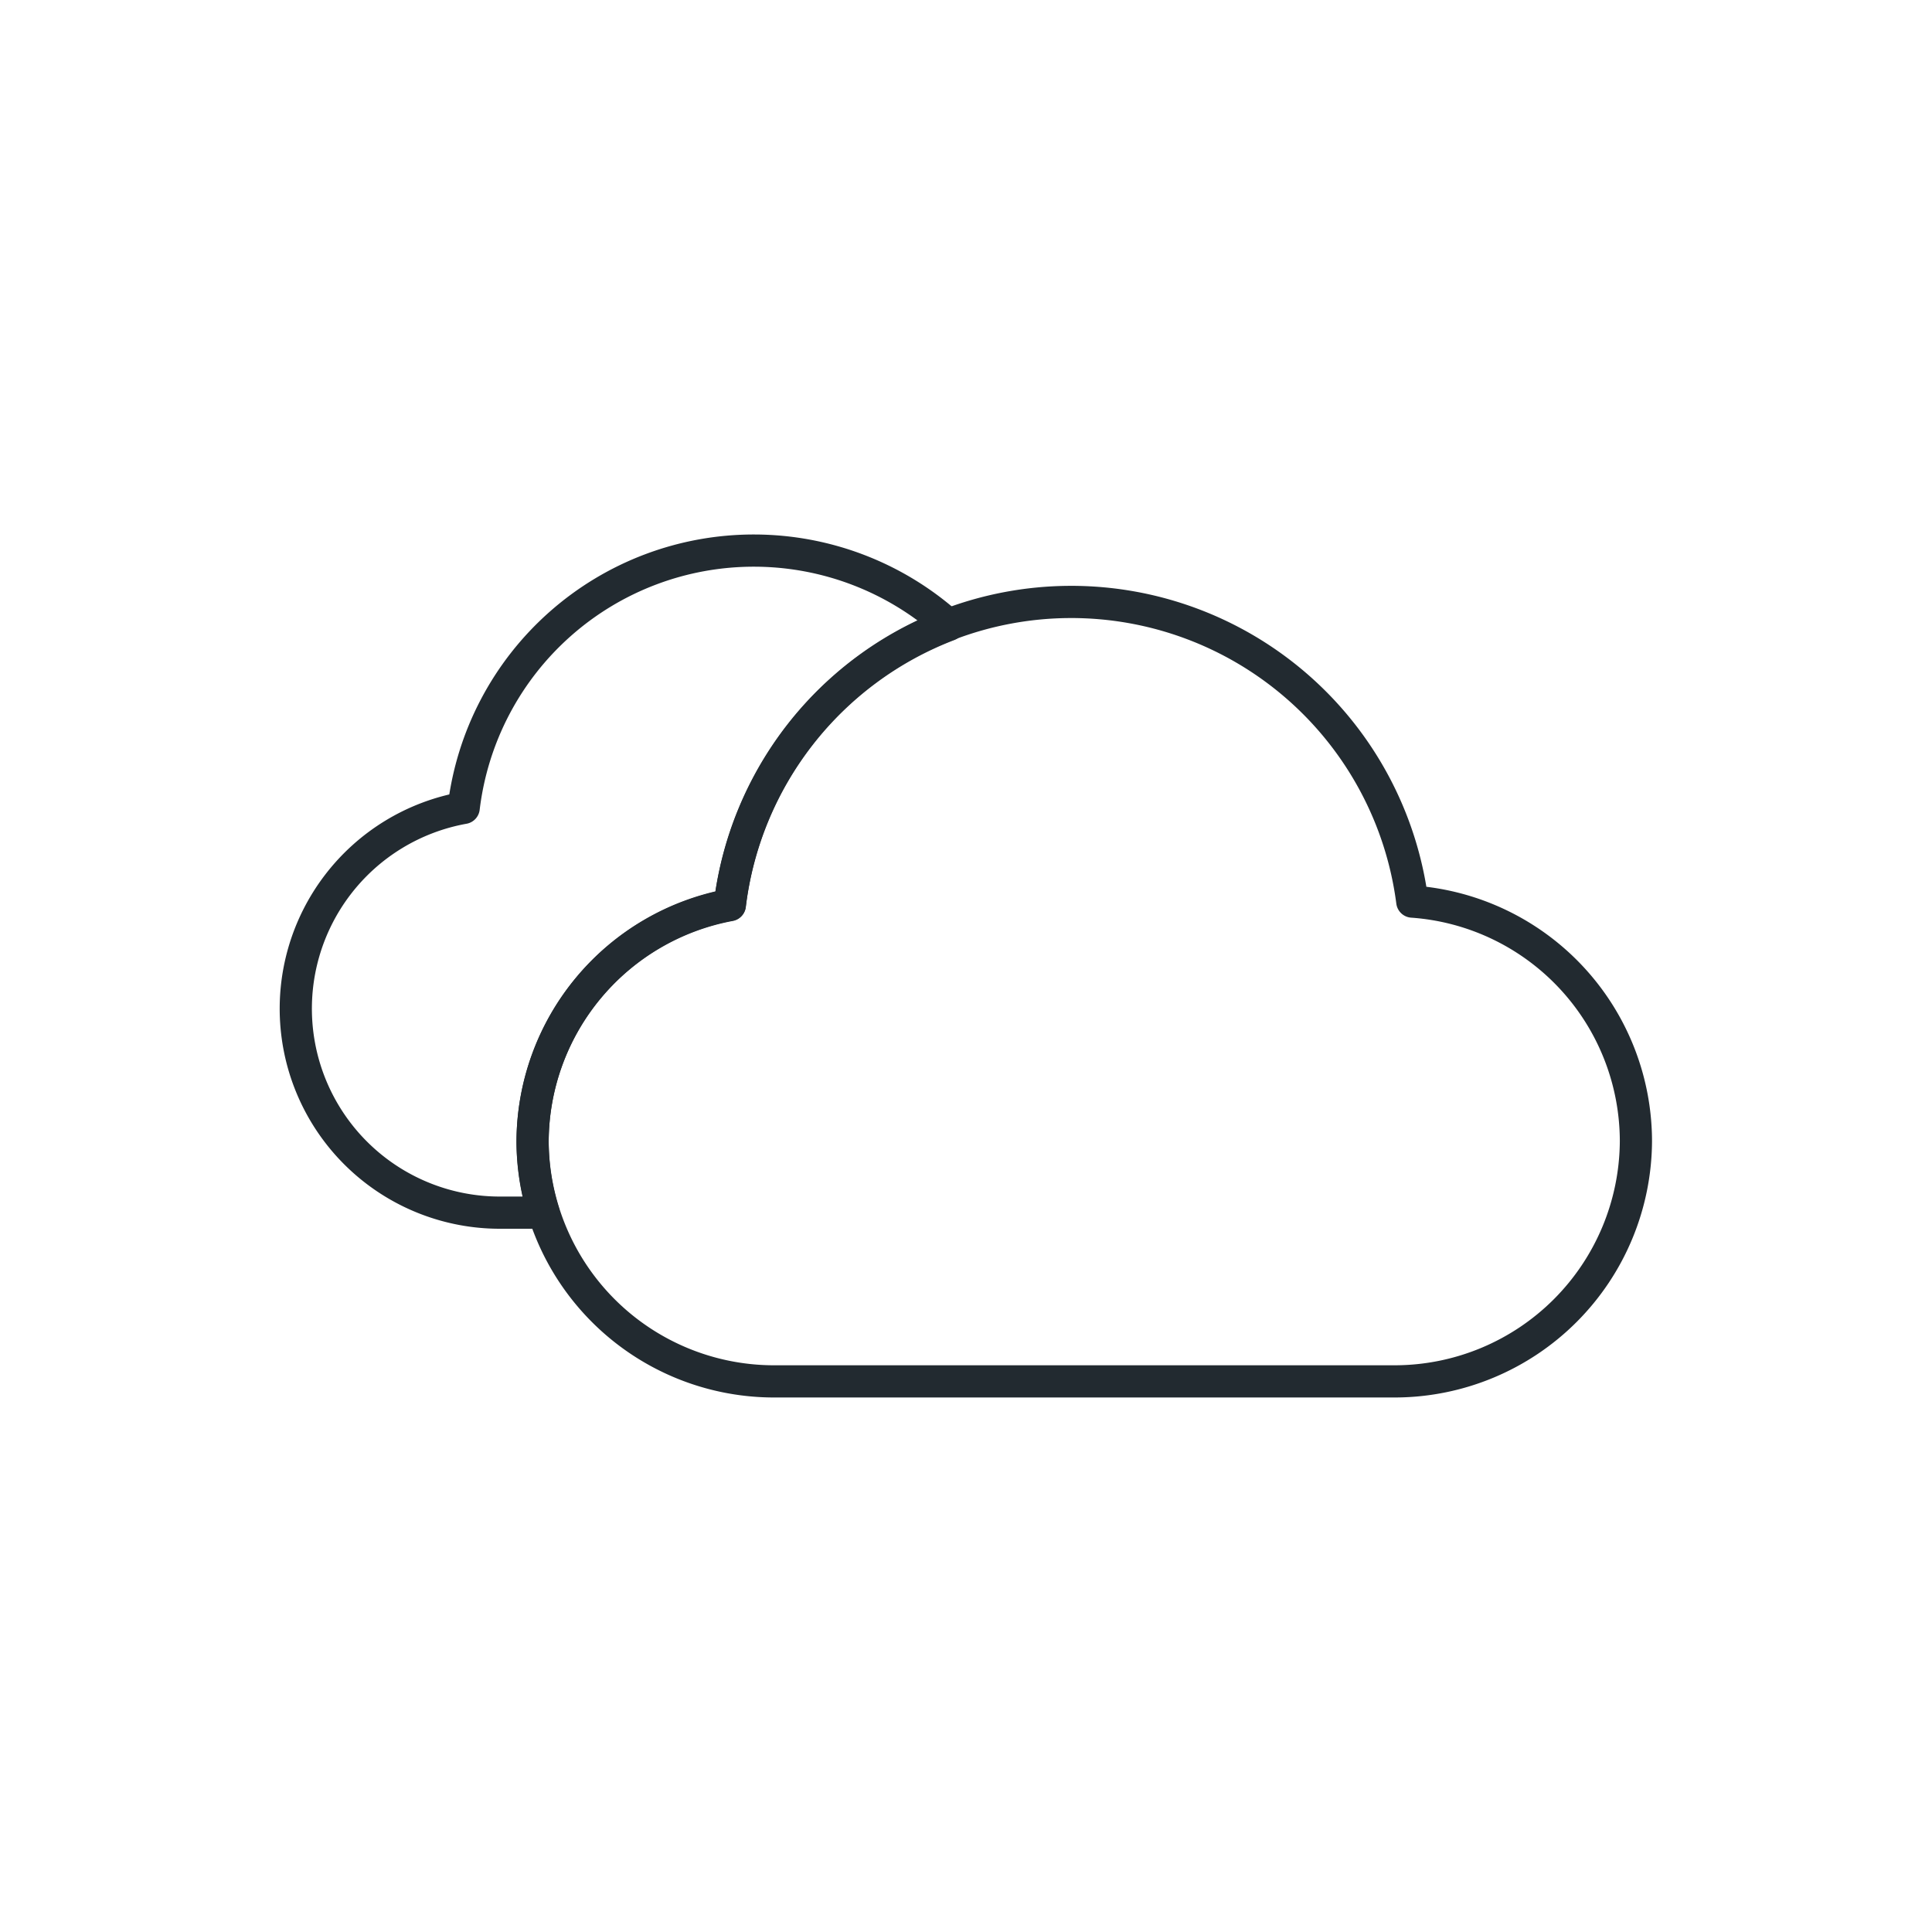 <svg id="Layer_1" data-name="Layer 1" xmlns="http://www.w3.org/2000/svg" viewBox="0 0 120 120"><defs><style>.cls-1{fill:none;stroke:#222a30;stroke-linecap:round;stroke-linejoin:round;stroke-width:2px;}</style></defs><path class="cls-1" d="M87.72,56a21.36,21.36,0,0,0-42.39.2A15,15,0,0,0,33.08,70.88h0A15,15,0,0,0,48,85.8H86.7a15,15,0,0,0,14.91-14.92h0A14.94,14.94,0,0,0,87.72,56Z"/><path class="cls-1" d="M33.08,70.88A15,15,0,0,1,45.33,56.22a21.4,21.4,0,0,1,13.59-17.4A18.15,18.15,0,0,0,28.8,50.18a12.67,12.67,0,0,0,2.26,25.14h2.7A14.78,14.78,0,0,1,33.08,70.88Z"/></svg>